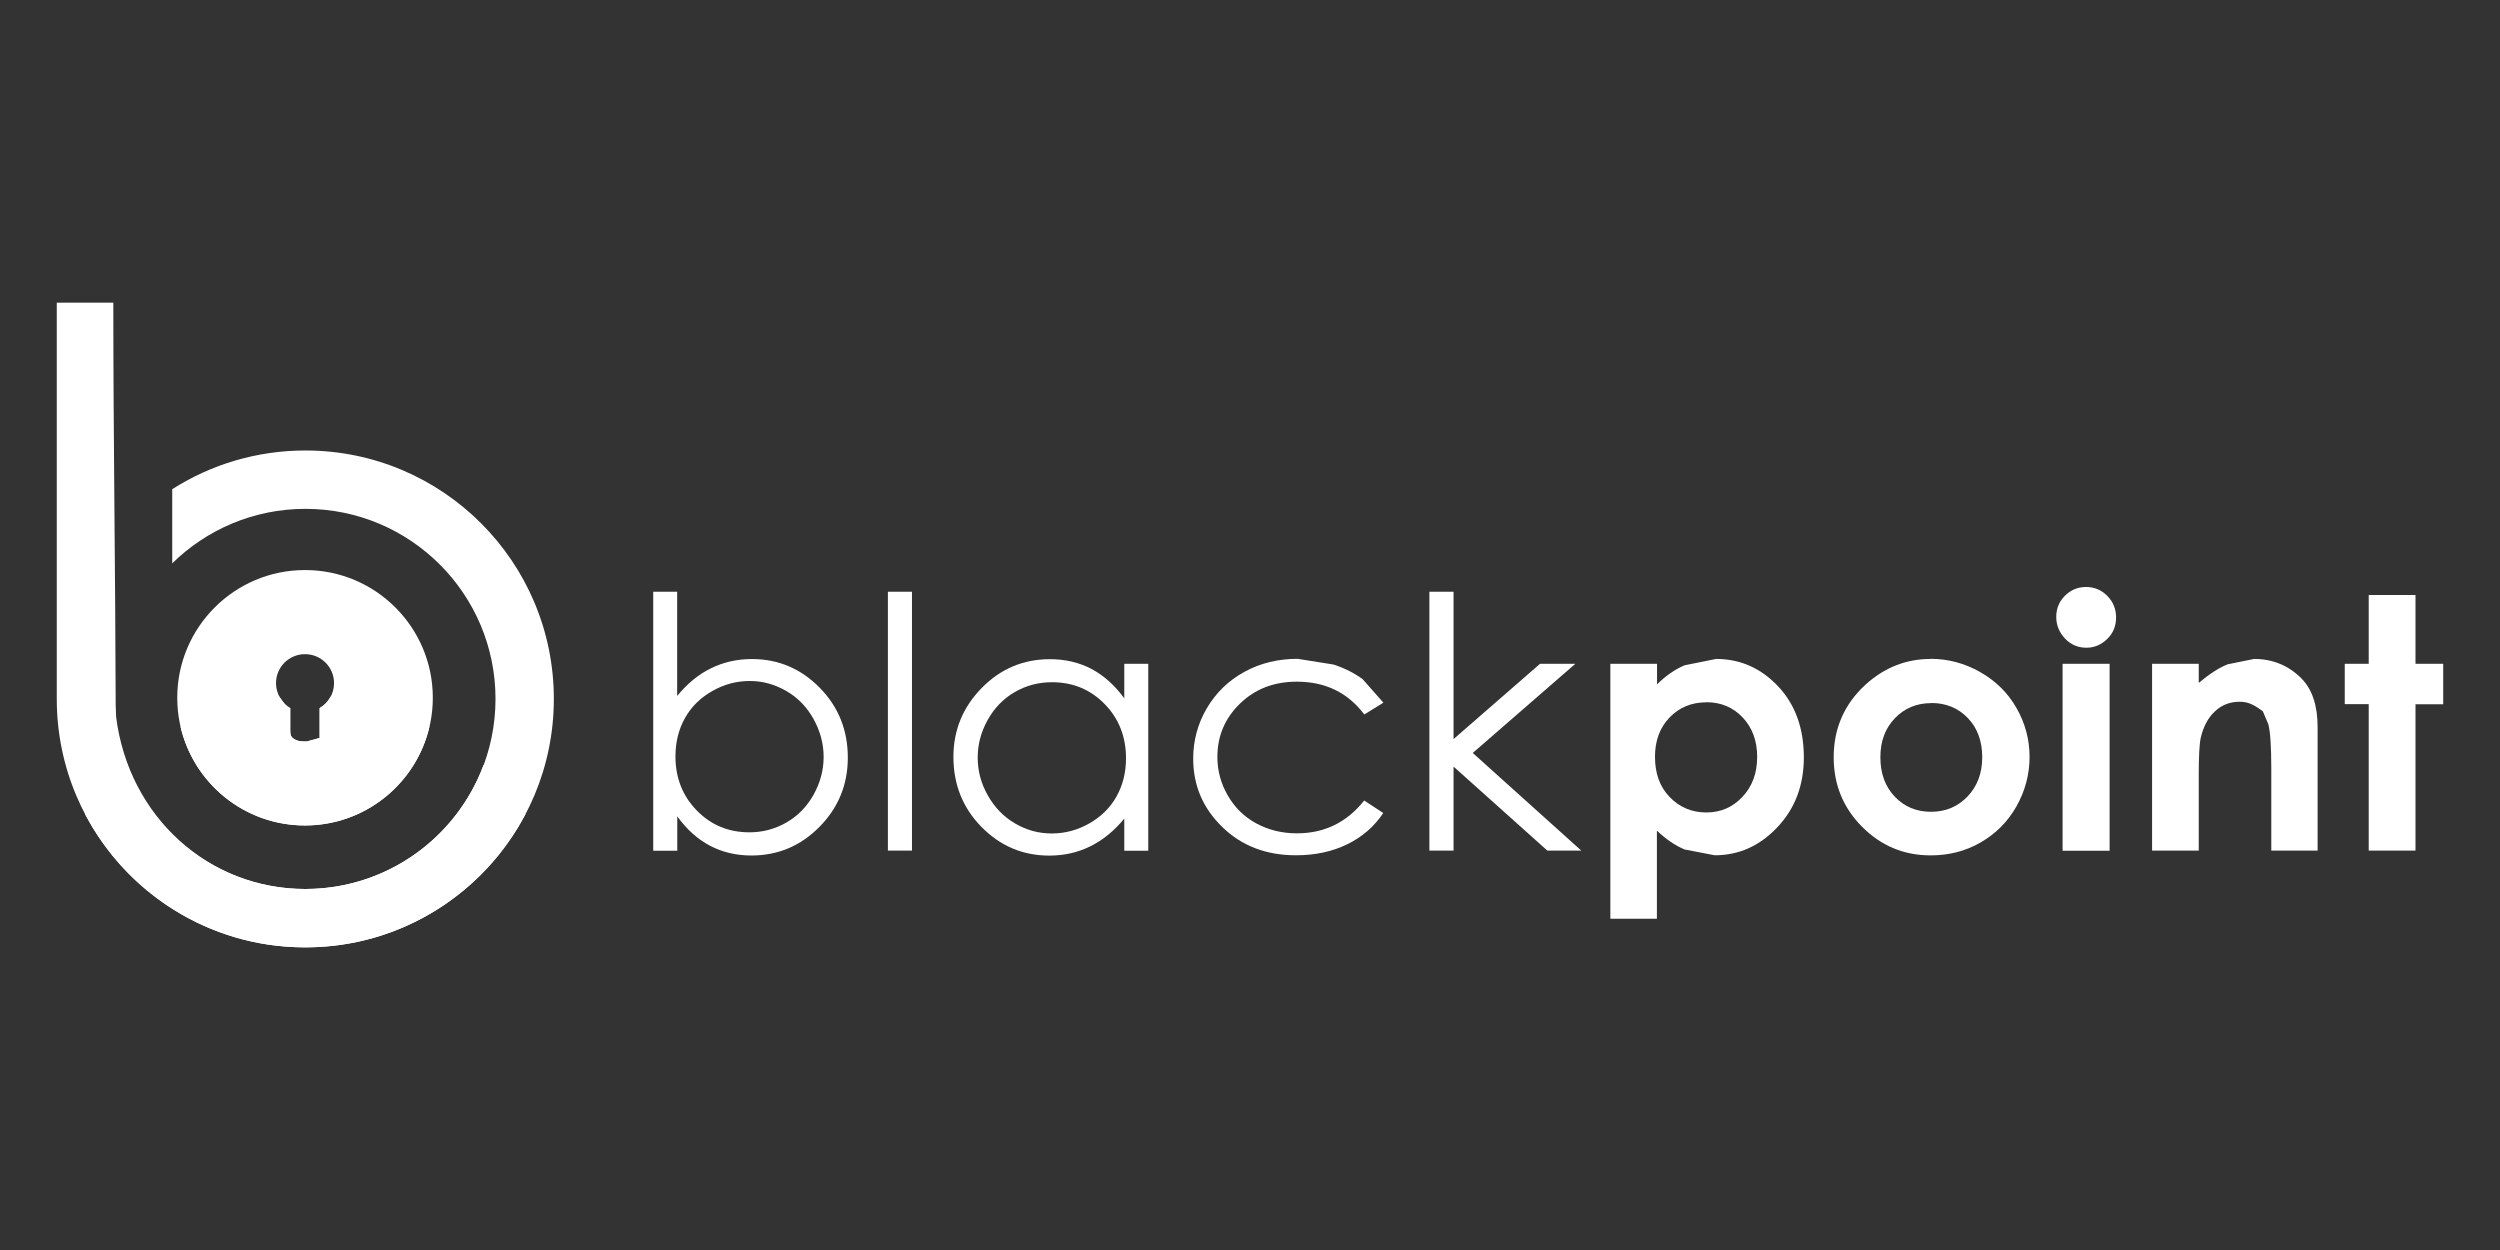 <svg xmlns="http://www.w3.org/2000/svg" xmlns:xlink="http://www.w3.org/1999/xlink" width="400" viewBox="0 0 300 150" height="200" preserveAspectRatio="xMidYMid meet"><rect x="0" y="0" width="300" height="150" fill="#333333" stroke="none"/><defs><clipPath id="d657fe2aa8"><path d="M 6.754 36.258 L 66.465 36.258 L 66.465 113.742 L 6.754 113.742 Z M 6.754 36.258 " clip-rule="nonzero"></path></clipPath><clipPath id="aa1d34d1a7"><path d="M 6.812 36.32 L 6.812 83.871 C 6.812 100.262 20.055 113.574 36.434 113.68 L 36.844 113.68 C 53.219 113.574 66.461 100.262 66.461 83.871 C 66.461 67.41 53.109 54.059 36.652 54.059 C 30.766 54.059 25.289 55.762 20.668 58.703 L 20.668 67.602 C 24.785 63.555 30.426 61.062 36.652 61.062 C 49.254 61.062 59.461 71.281 59.461 83.871 C 59.461 96.461 49.242 106.68 36.652 106.68 C 25.043 106.68 15.449 98 13.938 86.051 L 13.883 84.672 C 13.844 68.555 13.598 52.438 13.598 36.32 Z M 6.812 36.32 " clip-rule="nonzero"></path></clipPath><clipPath id="7ab9abcaae"><path d="M 10 91.703 L 63.266 91.703 L 63.266 113.742 L 10 113.742 Z M 10 91.703 " clip-rule="nonzero"></path></clipPath><clipPath id="e6f6ca7200"><path d="M 15.234 91.785 C 13.324 93.543 11.637 95.52 10.207 97.688 C 15.152 107.129 25.016 113.602 36.391 113.68 L 36.871 113.68 C 48.246 113.602 58.109 107.129 63.055 97.688 C 61.625 95.52 59.938 93.543 58.027 91.785 C 54.812 100.48 46.449 106.68 36.625 106.68 C 26.801 106.68 18.449 100.48 15.234 91.785 Z M 15.234 91.785 " clip-rule="nonzero"></path></clipPath><clipPath id="ce46fca2f8"><path d="M 21 68.246 L 52 68.246 L 52 99.168 L 21 99.168 Z M 21 68.246 " clip-rule="nonzero"></path></clipPath><clipPath id="2ae3d70ff3"><path d="M 36.598 78.5 C 34.676 78.5 33.121 80.055 33.121 81.977 C 33.121 83.258 33.816 84.375 34.852 84.973 L 34.852 88.012 C 34.852 88.531 35.535 88.965 36.363 88.965 L 36.844 88.965 L 38.355 88.543 L 38.355 84.973 C 39.391 84.375 40.086 83.258 40.086 81.977 C 40.086 80.055 38.531 78.5 36.609 78.5 M 36.609 68.406 C 45.07 68.406 51.938 75.273 51.938 83.734 C 51.938 92.195 45.059 99.047 36.598 99.047 C 28.137 99.047 21.27 92.195 21.27 83.734 C 21.27 75.273 28.137 68.406 36.598 68.406 " clip-rule="nonzero"></path></clipPath><clipPath id="686cdbfd06"><path d="M 21.324 83.531 L 51.891 83.531 L 51.891 99.168 L 21.324 99.168 Z M 21.324 83.531 " clip-rule="nonzero"></path></clipPath><clipPath id="8045fb7f54"><path d="M 51.531 87.18 C 49.965 93.98 43.871 99.062 36.598 99.062 C 29.32 99.062 23.246 94.008 21.664 87.207 C 25.262 85.273 29.266 84.02 33.531 83.609 L 34.293 84.66 L 34.852 88.027 C 34.852 88.543 35.535 88.98 36.363 88.98 L 36.844 88.98 L 38.355 88.559 L 38.355 84.973 C 38.914 84.645 39.375 84.168 39.676 83.598 C 43.926 84.008 47.945 85.258 51.543 87.18 " clip-rule="nonzero"></path></clipPath><clipPath id="e160d209f4"><path d="M 78.191 71 L 102 71 L 102 102.723 L 78.191 102.723 Z M 78.191 71 " clip-rule="nonzero"></path></clipPath><clipPath id="4a8fd43418"><path d="M 89.926 99.879 C 91.531 99.879 93.004 99.484 94.379 98.695 C 95.758 97.902 96.82 96.801 97.625 95.371 C 98.426 93.938 98.836 92.426 98.836 90.832 C 98.836 89.238 98.426 87.727 97.625 86.281 C 96.82 84.836 95.73 83.707 94.352 82.918 C 92.977 82.125 91.531 81.719 89.98 81.719 C 88.398 81.719 86.902 82.113 85.484 82.918 C 84.066 83.719 82.961 84.797 82.199 86.16 C 81.438 87.52 81.055 89.047 81.055 90.766 C 81.055 93.352 81.914 95.52 83.617 97.262 C 85.32 99.008 87.434 99.879 89.926 99.879 M 78.387 102.086 L 78.387 71.008 L 81.258 71.008 L 81.258 83.516 C 82.473 82.031 83.82 80.926 85.32 80.191 C 86.82 79.457 88.453 79.086 90.238 79.086 C 93.414 79.086 96.125 80.246 98.371 82.535 C 100.621 84.824 101.738 87.629 101.738 90.914 C 101.738 94.156 100.605 96.922 98.332 99.227 C 96.055 101.527 93.344 102.66 90.156 102.66 C 88.332 102.66 86.668 102.262 85.199 101.488 C 83.727 100.711 82.402 99.539 81.273 97.957 L 81.273 102.086 Z M 78.387 102.086 " clip-rule="nonzero"></path></clipPath><clipPath id="582efc2978"><path d="M 106.547 71.008 L 109.438 71.008 L 109.438 102.074 L 106.547 102.074 Z M 106.547 71.008 " clip-rule="nonzero"></path></clipPath><clipPath id="af4dccd227"><path d="M 114.09 79 L 137.902 79 L 137.902 102.723 L 114.09 102.723 Z M 114.09 79 " clip-rule="nonzero"></path></clipPath><clipPath id="f9c79b82d8"><path d="M 126.223 81.867 C 124.613 81.867 123.129 82.262 121.766 83.051 C 120.406 83.844 119.328 84.945 118.523 86.391 C 117.719 87.836 117.324 89.332 117.324 90.914 C 117.324 92.496 117.719 94.008 118.539 95.449 C 119.355 96.895 120.43 98.012 121.809 98.816 C 123.184 99.621 124.641 100.016 126.207 100.016 C 127.789 100.016 129.289 99.621 130.703 98.816 C 132.121 98.012 133.211 96.949 133.977 95.586 C 134.738 94.227 135.121 92.699 135.121 90.996 C 135.121 88.406 134.262 86.227 132.559 84.484 C 130.855 82.738 128.742 81.867 126.25 81.867 M 137.789 79.66 L 137.789 102.086 L 134.914 102.086 L 134.914 98.23 C 133.703 99.703 132.355 100.805 130.84 101.555 C 129.328 102.305 127.695 102.672 125.91 102.672 C 122.734 102.672 120.023 101.516 117.773 99.227 C 115.527 96.938 114.41 94.129 114.41 90.832 C 114.41 87.602 115.555 84.852 117.816 82.547 C 120.078 80.246 122.801 79.102 125.992 79.102 C 127.828 79.102 129.508 79.496 130.977 80.273 C 132.449 81.051 133.77 82.234 134.914 83.801 L 134.914 79.66 Z M 137.789 79.66 " clip-rule="nonzero"></path></clipPath><clipPath id="c949d7b850"><path d="M 143 79 L 166.336 79 L 166.336 102.723 L 143 102.723 Z M 143 79 " clip-rule="nonzero"></path></clipPath><clipPath id="e1db04245d"><path d="M 166.008 84.32 L 163.719 85.738 C 161.73 83.105 159.047 81.801 155.613 81.801 C 152.887 81.801 150.609 82.672 148.801 84.43 C 146.988 86.188 146.086 88.324 146.086 90.832 C 146.086 92.469 146.496 94.008 147.328 95.449 C 148.16 96.895 149.289 98.012 150.746 98.805 C 152.207 99.594 153.828 100 155.625 100 C 158.922 100 161.621 98.695 163.703 96.062 L 165.992 97.562 C 164.918 99.172 163.488 100.426 161.676 101.309 C 159.863 102.195 157.82 102.633 155.504 102.633 C 151.961 102.633 149.016 101.516 146.688 99.254 C 144.355 96.992 143.184 94.266 143.184 91.035 C 143.184 88.871 143.73 86.84 144.82 84.988 C 145.91 83.133 147.41 81.676 149.316 80.629 C 151.223 79.578 153.363 79.059 155.719 79.059 L 160.012 79.742 C 161.387 80.191 162.559 80.789 163.527 81.512 L 165.98 84.293 " clip-rule="nonzero"></path></clipPath><clipPath id="552bc1fe08"><path d="M 171.312 71 L 189.797 71 L 189.797 102.367 L 171.312 102.367 Z M 171.312 71 " clip-rule="nonzero"></path></clipPath><clipPath id="5fbefeac94"><path d="M 171.527 71.008 L 174.426 71.008 L 174.426 88.691 L 184.797 79.66 L 189.035 79.66 L 176.73 90.355 L 189.754 102.074 L 185.684 102.074 L 174.426 91.992 L 174.426 102.074 L 171.527 102.074 Z M 171.527 71.008 " clip-rule="nonzero"></path></clipPath><clipPath id="b1c5eb45b9"><path d="M 193 79 L 216.809 79 L 216.809 110.543 L 193 110.543 Z M 193 79 " clip-rule="nonzero"></path></clipPath><clipPath id="5f6d29b4ca"><path d="M 204.77 84.277 C 203 84.277 201.527 84.879 200.355 86.09 C 199.184 87.305 198.598 88.871 198.598 90.82 C 198.598 92.82 199.184 94.43 200.355 95.641 C 201.527 96.855 202.984 97.496 204.77 97.496 C 206.488 97.496 207.93 96.867 209.102 95.613 C 210.273 94.359 210.859 92.781 210.859 90.832 C 210.859 88.91 210.289 87.332 209.129 86.105 C 207.973 84.879 206.527 84.266 204.758 84.266 M 198.844 79.645 L 198.844 82.125 C 199.867 81.117 200.957 80.34 202.141 79.836 L 205.93 79.074 C 208.859 79.074 211.336 80.191 213.395 82.383 C 215.453 84.578 216.461 87.441 216.461 90.887 C 216.461 94.227 215.41 97.02 213.285 99.266 C 211.16 101.516 208.668 102.633 205.766 102.633 L 202.156 101.938 C 201.039 101.473 199.934 100.723 198.828 99.676 L 198.828 110.246 L 193.242 110.246 L 193.242 79.66 L 198.828 79.66 Z M 198.844 79.645 " clip-rule="nonzero"></path></clipPath><clipPath id="f5abf4d3a8"><path d="M 220.008 79 L 243.82 79 L 243.82 102.723 L 220.008 102.723 Z M 220.008 79 " clip-rule="nonzero"></path></clipPath><clipPath id="6f8c3d61c2"><path d="M 231.734 84.375 C 229.992 84.375 228.531 84.988 227.375 86.199 C 226.215 87.414 225.645 88.965 225.645 90.859 C 225.645 92.809 226.215 94.387 227.375 95.602 C 228.531 96.812 229.965 97.414 231.723 97.414 C 233.477 97.414 234.938 96.801 236.109 95.574 C 237.281 94.348 237.867 92.781 237.867 90.859 C 237.867 88.938 237.293 87.371 236.148 86.172 C 235.004 84.973 233.531 84.359 231.75 84.359 M 231.668 79.059 C 233.777 79.059 235.766 79.59 237.633 80.656 C 239.5 81.719 240.945 83.148 241.98 84.961 C 243.016 86.773 243.547 88.734 243.547 90.832 C 243.547 92.93 243.016 94.918 241.969 96.773 C 240.918 98.625 239.488 100.043 237.676 101.094 C 235.863 102.141 233.859 102.645 231.68 102.645 C 228.465 102.645 225.727 101.5 223.449 99.211 C 221.176 96.922 220.043 94.156 220.043 90.875 C 220.043 87.371 221.34 84.457 223.898 82.125 C 226.148 80.098 228.738 79.074 231.668 79.074 " clip-rule="nonzero"></path></clipPath><clipPath id="26b2e25716"><path d="M 246.664 70.379 L 254 70.379 L 254 102.367 L 246.664 102.367 Z M 246.664 70.379 " clip-rule="nonzero"></path></clipPath><clipPath id="dc05502ba0"><path d="M 247.512 79.66 L 253.152 79.66 L 253.152 102.086 L 247.512 102.086 Z M 250.332 70.438 C 251.312 70.438 252.172 70.789 252.879 71.512 C 253.59 72.234 253.93 73.094 253.93 74.102 C 253.93 75.109 253.59 75.969 252.879 76.664 C 252.172 77.355 251.34 77.727 250.375 77.727 C 249.367 77.727 248.508 77.371 247.812 76.637 C 247.117 75.898 246.75 75.039 246.75 74.02 C 246.75 73.023 247.102 72.18 247.797 71.484 C 248.492 70.789 249.34 70.438 250.332 70.438 " clip-rule="nonzero"></path></clipPath><clipPath id="d571c6a28e"><path d="M 258.035 79 L 278.297 79 L 278.297 102.367 L 258.035 102.367 Z M 258.035 79 " clip-rule="nonzero"></path></clipPath><clipPath id="83ef51fba6"><path d="M 258.25 79.66 L 263.848 79.66 L 263.848 81.949 C 265.129 80.871 266.289 80.121 267.324 79.715 L 270.496 79.074 C 272.719 79.074 274.613 79.852 276.164 81.402 C 277.473 82.727 278.113 84.672 278.113 87.25 L 278.113 102.074 L 272.555 102.074 L 272.555 92.25 C 272.555 89.566 272.434 87.793 272.199 86.91 L 271.547 85.367 C 270.348 84.441 269.625 84.211 268.738 84.211 C 267.594 84.211 266.613 84.594 265.797 85.355 C 264.98 86.117 264.406 87.168 264.094 88.516 C 263.93 89.223 263.848 90.738 263.848 93.066 L 263.848 102.074 L 258.25 102.074 Z M 258.25 79.66 " clip-rule="nonzero"></path></clipPath><clipPath id="4b4eaa682c"><path d="M 284.246 71.402 L 289.859 71.402 L 289.859 79.66 L 284.246 79.66 Z M 281.371 79.66 L 293.184 79.66 L 293.184 84.496 L 281.371 84.496 Z M 284.246 84.496 L 293.184 84.496 L 293.184 84.512 L 284.246 84.512 Z M 284.246 84.512 L 289.859 84.512 L 289.859 102.074 L 284.246 102.074 Z M 284.246 84.512 " clip-rule="nonzero"></path></clipPath></defs><g clip-path="url(#d657fe2aa8)"><g clip-path="url(#aa1d34d1a7)"><path fill="#ffffff" d="M 0 29.508 L 299.977 29.508 L 299.977 120.492 L 0 120.492 Z M 0 29.508 " fill-opacity="1" fill-rule="nonzero"></path></g></g><g clip-path="url(#7ab9abcaae)"><g clip-path="url(#e6f6ca7200)"><path fill="#ffffff" d="M 0 29.508 L 299.977 29.508 L 299.977 120.492 L 0 120.492 Z M 0 29.508 " fill-opacity="1" fill-rule="nonzero"></path></g></g><g clip-path="url(#ce46fca2f8)"><g clip-path="url(#2ae3d70ff3)"><path fill="#ffffff" d="M 0 29.508 L 299.977 29.508 L 299.977 120.492 L 0 120.492 Z M 0 29.508 " fill-opacity="1" fill-rule="nonzero"></path></g></g><g clip-path="url(#686cdbfd06)"><g clip-path="url(#8045fb7f54)"><path fill="#ffffff" d="M 0 29.508 L 299.977 29.508 L 299.977 120.492 L 0 120.492 Z M 0 29.508 " fill-opacity="1" fill-rule="nonzero"></path></g></g><g clip-path="url(#e160d209f4)"><g clip-path="url(#4a8fd43418)"><path fill="#ffffff" d="M 0 29.508 L 299.977 29.508 L 299.977 120.492 L 0 120.492 Z M 0 29.508 " fill-opacity="1" fill-rule="nonzero"></path></g></g><g clip-path="url(#582efc2978)"><path fill="#ffffff" d="M 0 29.508 L 299.977 29.508 L 299.977 120.492 L 0 120.492 Z M 0 29.508 " fill-opacity="1" fill-rule="nonzero"></path></g><g clip-path="url(#af4dccd227)"><g clip-path="url(#f9c79b82d8)"><path fill="#ffffff" d="M 0 29.508 L 299.977 29.508 L 299.977 120.492 L 0 120.492 Z M 0 29.508 " fill-opacity="1" fill-rule="nonzero"></path></g></g><g clip-path="url(#c949d7b850)"><g clip-path="url(#e1db04245d)"><path fill="#ffffff" d="M 0 29.508 L 299.977 29.508 L 299.977 120.492 L 0 120.492 Z M 0 29.508 " fill-opacity="1" fill-rule="nonzero"></path></g></g><g clip-path="url(#552bc1fe08)"><g clip-path="url(#5fbefeac94)"><path fill="#ffffff" d="M 0 29.508 L 299.977 29.508 L 299.977 120.492 L 0 120.492 Z M 0 29.508 " fill-opacity="1" fill-rule="nonzero"></path></g></g><g clip-path="url(#b1c5eb45b9)"><g clip-path="url(#5f6d29b4ca)"><path fill="#ffffff" d="M 0 29.508 L 299.977 29.508 L 299.977 120.492 L 0 120.492 Z M 0 29.508 " fill-opacity="1" fill-rule="nonzero"></path></g></g><g clip-path="url(#f5abf4d3a8)"><g clip-path="url(#6f8c3d61c2)"><path fill="#ffffff" d="M 0 29.508 L 299.977 29.508 L 299.977 120.492 L 0 120.492 Z M 0 29.508 " fill-opacity="1" fill-rule="nonzero"></path></g></g><g clip-path="url(#26b2e25716)"><g clip-path="url(#dc05502ba0)"><path fill="#ffffff" d="M 0 29.508 L 299.977 29.508 L 299.977 120.492 L 0 120.492 Z M 0 29.508 " fill-opacity="1" fill-rule="nonzero"></path></g></g><g clip-path="url(#d571c6a28e)"><g clip-path="url(#83ef51fba6)"><path fill="#ffffff" d="M 0 29.508 L 299.977 29.508 L 299.977 120.492 L 0 120.492 Z M 0 29.508 " fill-opacity="1" fill-rule="nonzero"></path></g></g><g clip-path="url(#4b4eaa682c)"><path fill="#ffffff" d="M 0 29.508 L 299.977 29.508 L 299.977 120.492 L 0 120.492 Z M 0 29.508 " fill-opacity="1" fill-rule="nonzero"></path></g></svg>